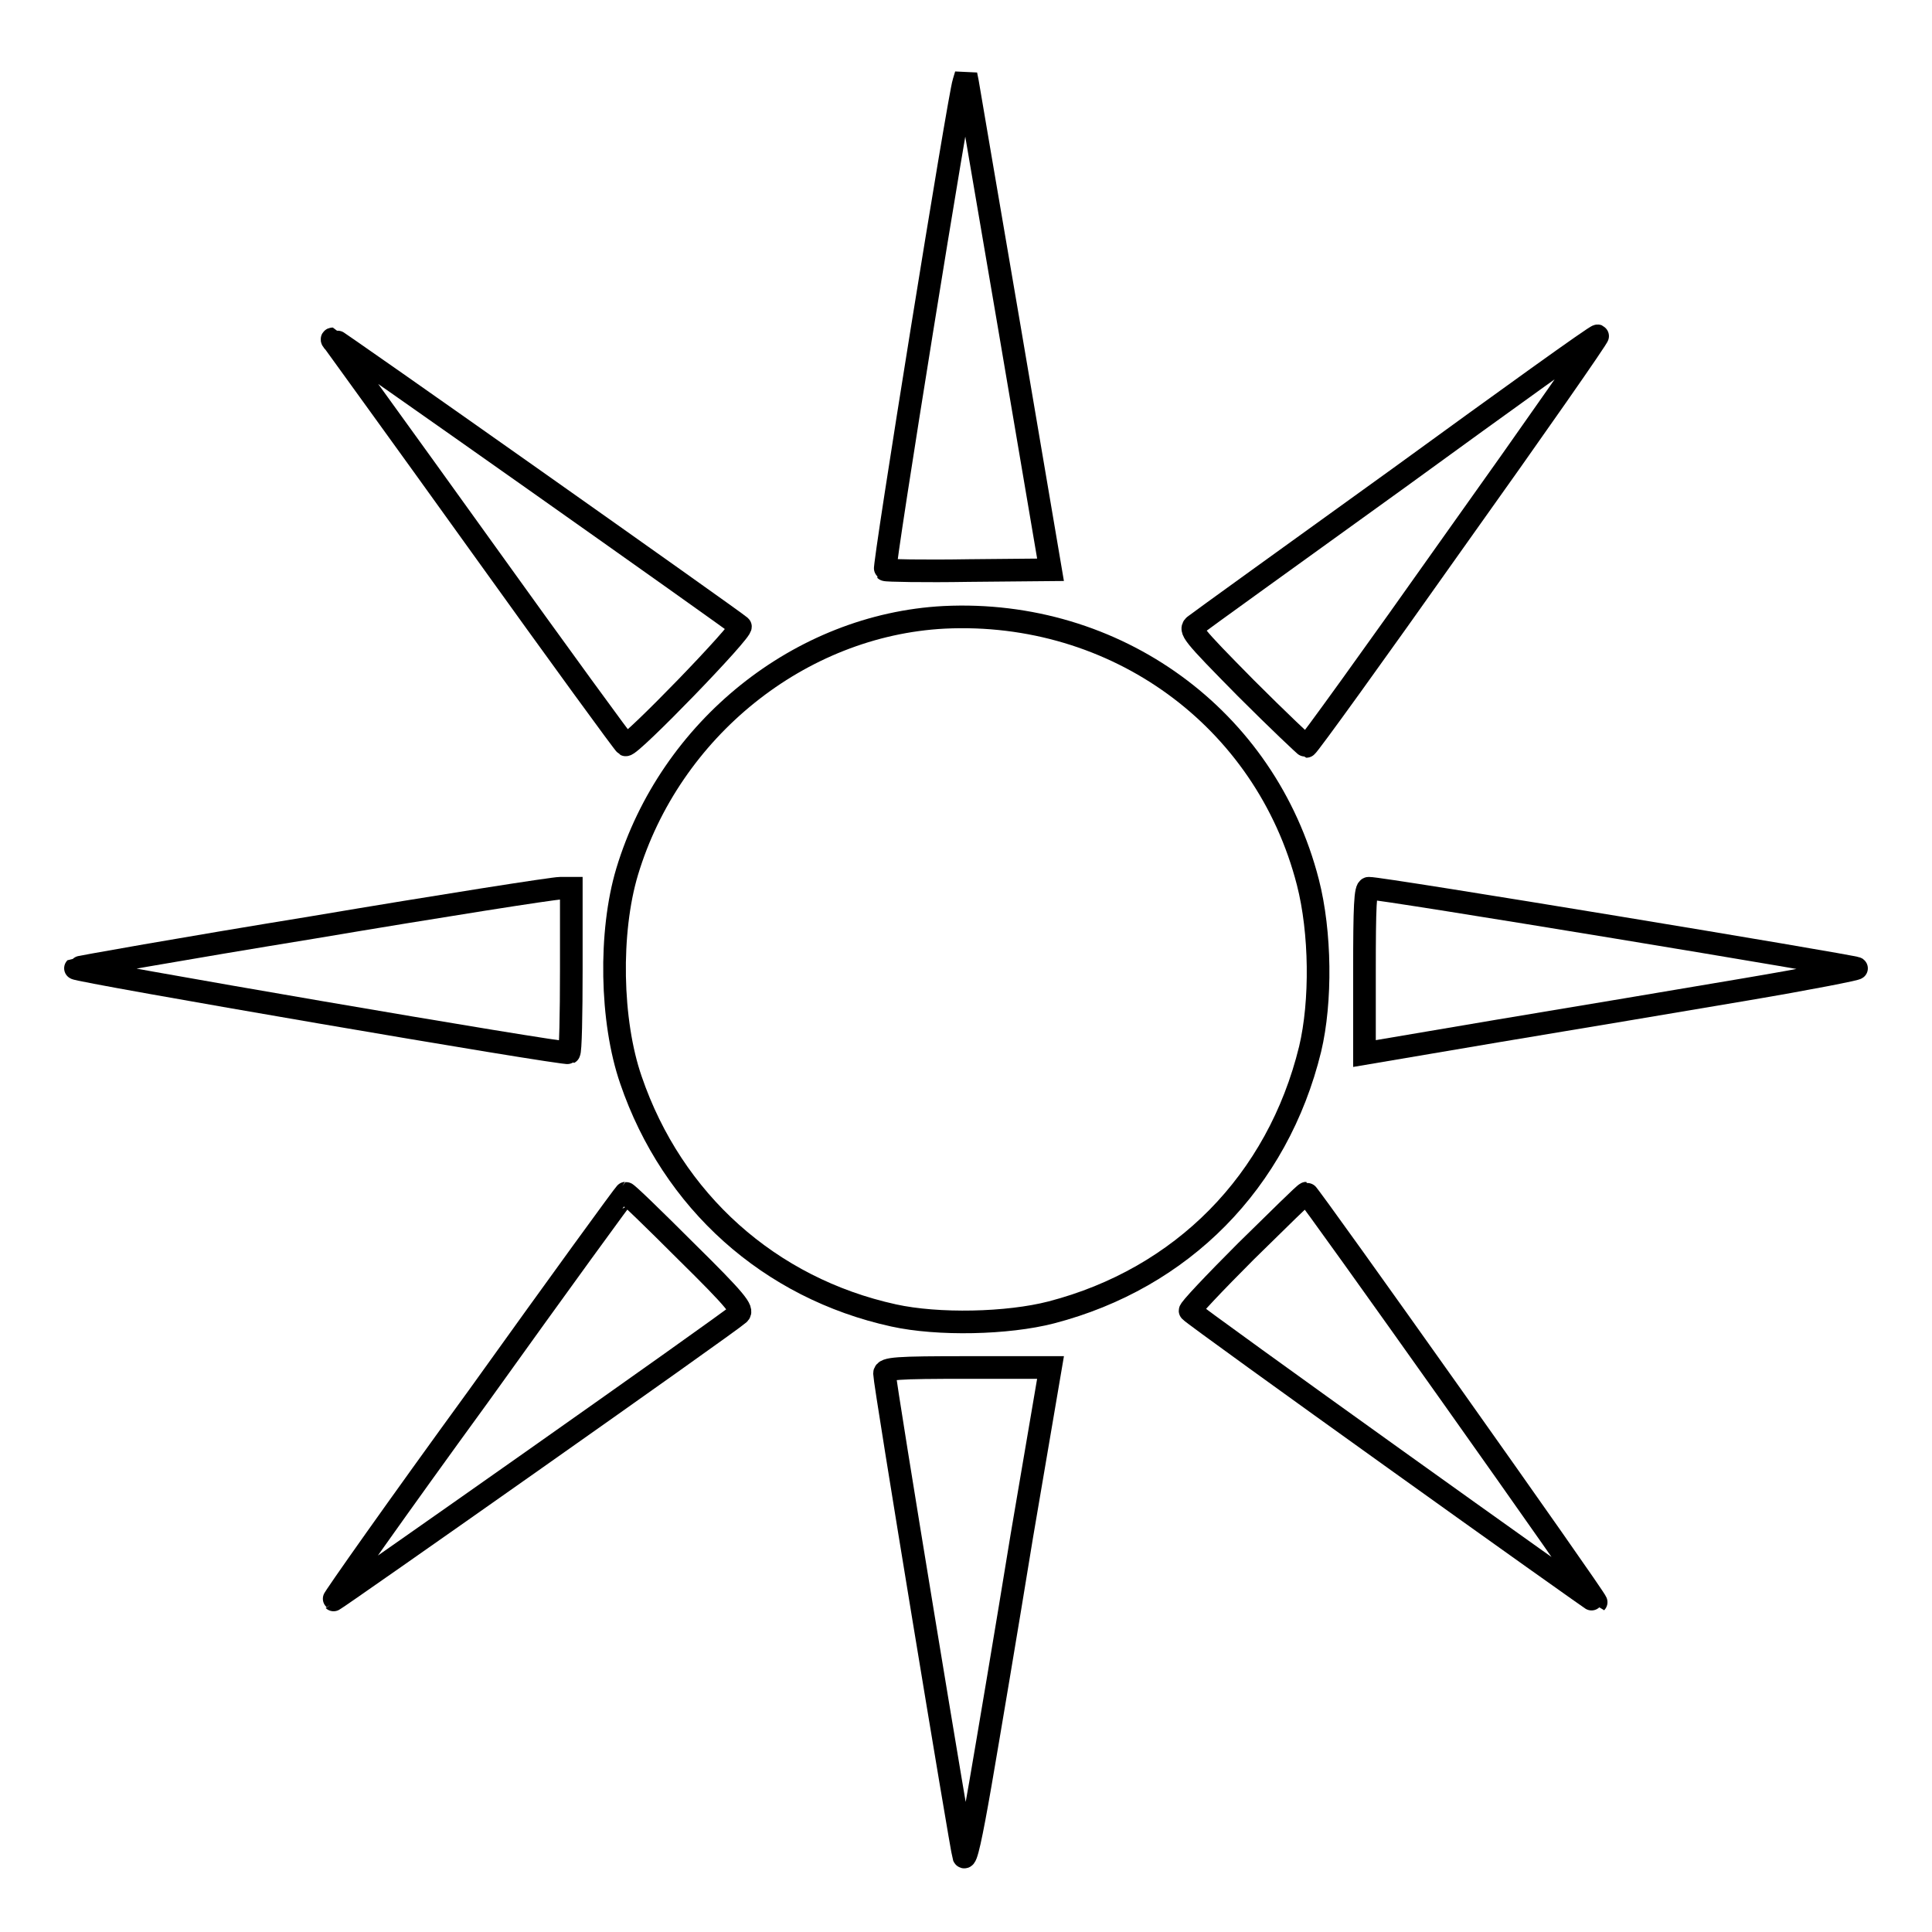 <?xml version="1.0" encoding="utf-8"?>
<!-- Svg Vector Icons : http://www.onlinewebfonts.com/icon -->
<!DOCTYPE svg PUBLIC "-//W3C//DTD SVG 1.1//EN" "http://www.w3.org/Graphics/SVG/1.1/DTD/svg11.dtd">
<svg version="1.1" xmlns="http://www.w3.org/2000/svg" xmlns:xlink="http://www.w3.org/1999/xlink" x="0px" y="0px" viewBox="0 0 256 256" enable-background="new 0 0 256 256" xml:space="preserve">
<g><g><g><path stroke-width="3" fill-opacity="0" stroke="#000000"  d="M127.7,10.9c-0.6,1.7-10.7,64.3-10.4,64.6c0.1,0.1,5.1,0.2,11.1,0.1l10.8-0.1l-5.4-31.8c-3-17.5-5.5-32.2-5.6-32.8l-0.2-1L127.7,10.9z"/><path stroke-width="3" fill-opacity="0" stroke="#000000"  d="M185.4,63.3c-14.3,10.3-26.5,19.1-27,19.5c-0.9,0.6-0.5,1.1,6.7,8.4c4.2,4.2,7.9,7.7,8,7.7c0.2,0,9-12.2,19.6-27.2c10.7-15,19.2-27.2,19-27.2C211.5,44.4,199.7,52.9,185.4,63.3z"/><path stroke-width="3" fill-opacity="0" stroke="#000000"  d="M44.3,45.4c0.2,0.3,9,12.4,19.4,26.9c10.4,14.5,19,26.3,19.2,26.4C83.5,99,98.6,83.4,98.1,83c-0.9-0.8-53.7-38.1-54-38.1C43.9,44.9,44,45.1,44.3,45.4z"/><path stroke-width="3" fill-opacity="0" stroke="#000000"  d="M125.1,81.8c-19.1,1-36.3,14.8-42,33.7c-2.4,8-2.2,19.8,0.5,27.6c5.5,16.1,18.4,27.6,34.8,31.2c5.9,1.3,15.1,1.1,20.9-0.4c17.3-4.5,30-17.3,34.3-34.9c1.5-6.3,1.4-15.5-0.3-22.1C167.7,95.1,147.8,80.7,125.1,81.8z"/><path stroke-width="3" fill-opacity="0" stroke="#000000"  d="M41.4,122.9c-17.2,2.8-31.3,5.3-31.4,5.4c-0.3,0.3,64.9,11.5,65.4,11.2c0.2-0.1,0.3-5.1,0.3-11v-10.8l-1.5,0C73.3,117.7,58.6,120,41.4,122.9z"/><path stroke-width="3" fill-opacity="0" stroke="#000000"  d="M180.8,128.6v11l17.7-3c9.7-1.6,24.5-4.1,32.8-5.5c8.3-1.4,14.9-2.7,14.7-2.8c-0.4-0.3-63.3-10.7-64.6-10.6C180.9,117.6,180.8,120.2,180.8,128.6z"/><path stroke-width="3" fill-opacity="0" stroke="#000000"  d="M63.4,185c-10.7,14.7-19.3,26.9-19.2,27c0.1,0.1,52.4-36.7,53.7-37.9c0.6-0.5-0.3-1.7-7-8.3c-4.2-4.2-7.8-7.7-8-7.7C82.8,158.1,74,170.2,63.4,185z"/><path stroke-width="3" fill-opacity="0" stroke="#000000"  d="M165.1,165.8c-4.2,4.2-7.6,7.8-7.4,7.9c0.7,0.8,53.7,38.7,53.8,38.6c0.2-0.2-38.1-54.2-38.4-54.2C172.9,158.1,169.4,161.6,165.1,165.8z"/><path stroke-width="3" fill-opacity="0" stroke="#000000"  d="M117.2,182c0,1.3,10.2,63.1,10.5,64c0.3,0.6,1-2.7,2.2-9.6c1-5.8,3.5-20.6,5.5-32.9l3.8-22.3h-11C118.8,181.2,117.2,181.3,117.2,182z"/></g></g></g>
</svg>